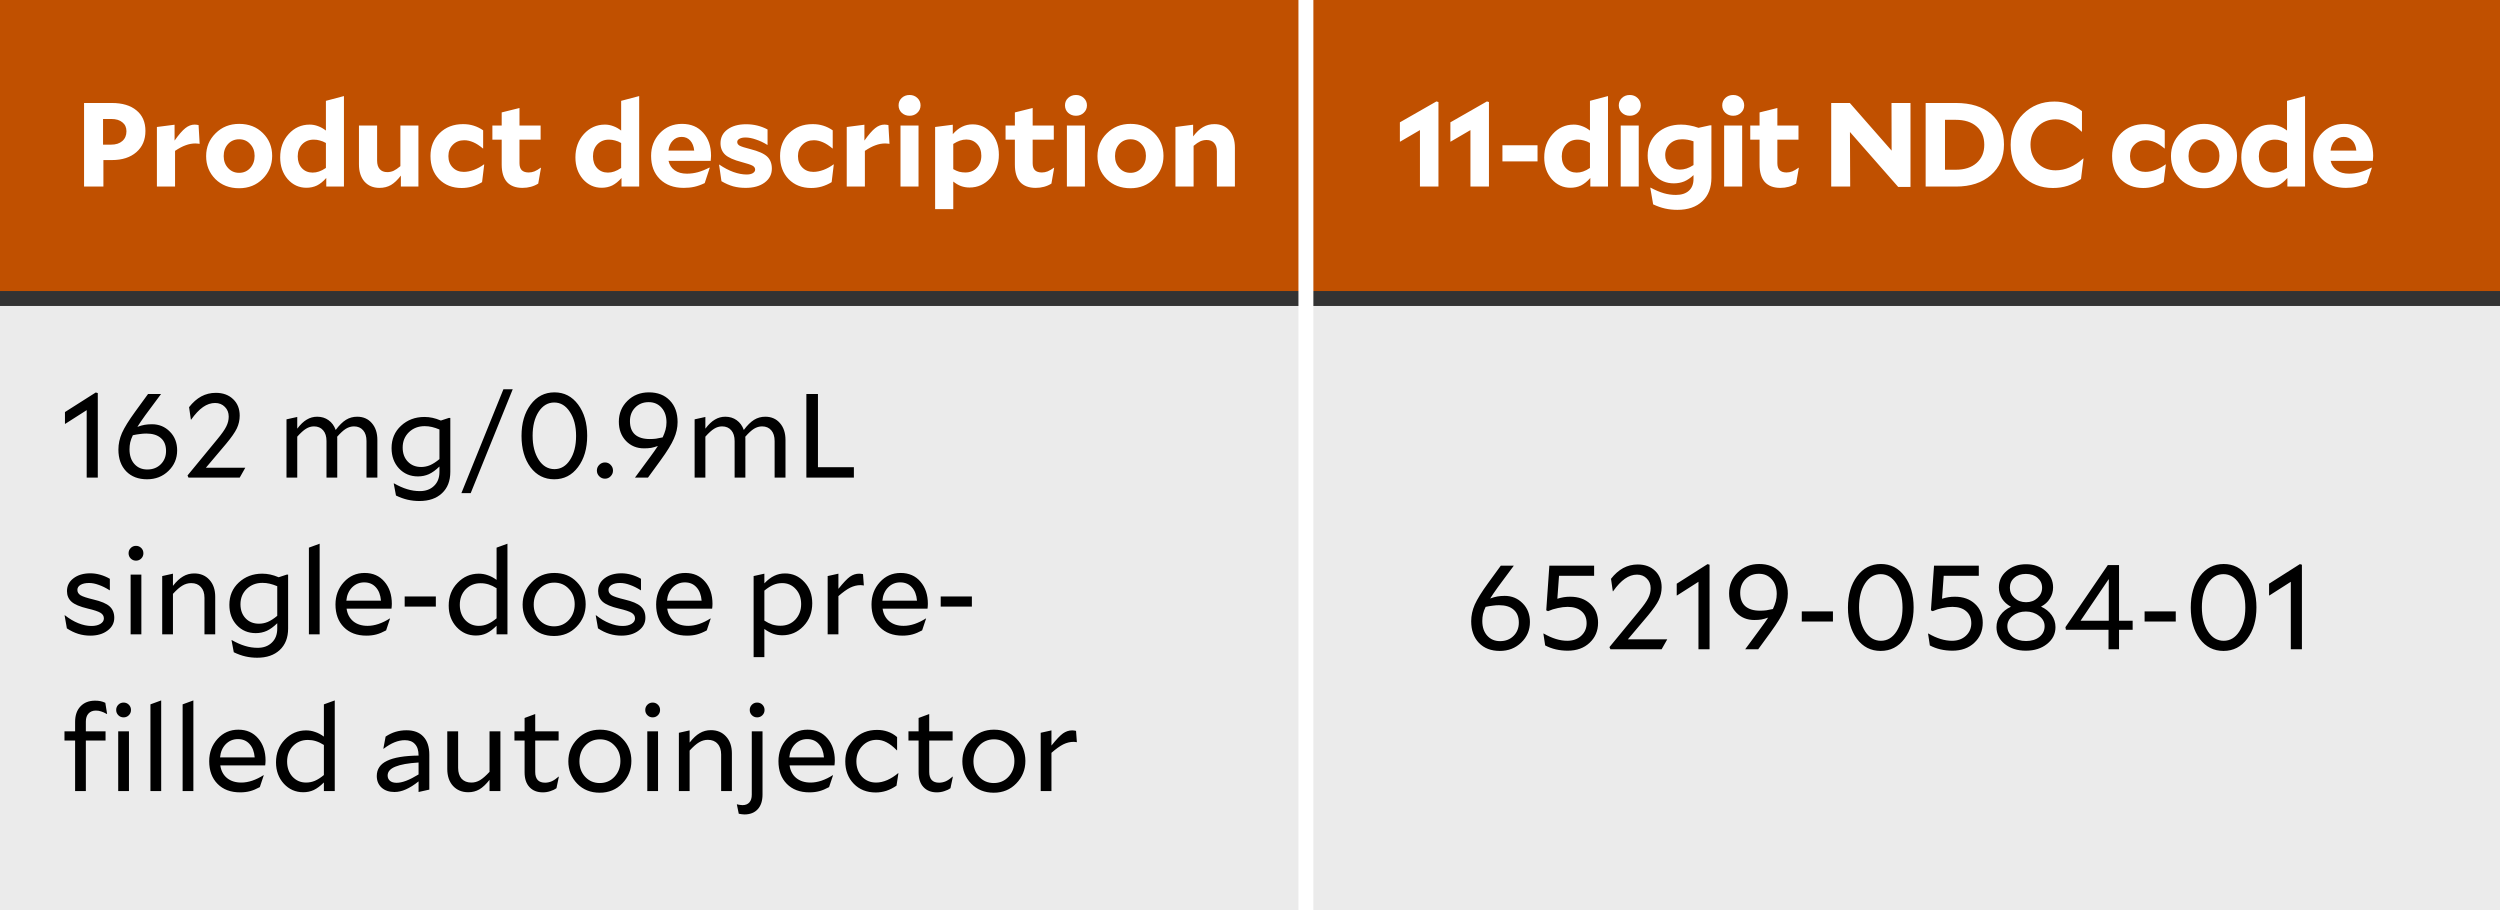 <svg width="335" height="122" viewBox="0 0 335 122" fill="none" xmlns="http://www.w3.org/2000/svg">
<rect x="0" y="0" width="335" height="122" fill="#333333" stroke="none"/>
<rect width="335" height="39" fill="#C05000"/>
<rect y="41" width="335" height="81" fill="#EBEBEB"/>
<path d="M8.736 56.8L8.704 56.784V55.216L12.832 52.592L13.104 52.672V64H11.616V54.96L8.736 56.8ZM20.361 56.848C21.311 56.848 22.111 57.179 22.762 57.84C23.412 58.491 23.738 59.328 23.738 60.352C23.738 61.44 23.348 62.357 22.57 63.104C21.802 63.851 20.847 64.224 19.706 64.224C18.532 64.224 17.599 63.867 16.905 63.152C16.212 62.427 15.866 61.456 15.866 60.24C15.866 59.493 16.026 58.752 16.346 58.016C16.676 57.28 17.268 56.325 18.122 55.152L19.834 52.8H21.578L19.465 55.648C19.231 55.968 19.028 56.256 18.858 56.512C18.687 56.757 18.538 56.987 18.41 57.2C18.751 57.072 19.071 56.981 19.369 56.928C19.679 56.875 20.009 56.848 20.361 56.848ZM17.802 58.32C17.642 58.651 17.524 58.971 17.45 59.28C17.386 59.579 17.354 59.888 17.354 60.208C17.354 61.029 17.572 61.685 18.009 62.176C18.447 62.667 19.023 62.912 19.738 62.912C20.474 62.912 21.076 62.677 21.546 62.208C22.015 61.739 22.25 61.147 22.25 60.432C22.25 59.675 22.02 59.099 21.561 58.704C21.103 58.299 20.452 58.096 19.61 58.096C19.322 58.096 19.034 58.117 18.745 58.16C18.457 58.192 18.143 58.245 17.802 58.32ZM27.592 62.672H32.872L32.12 64H25.256L25.128 63.712L29.064 58.928C29.704 58.16 30.125 57.563 30.328 57.136C30.541 56.709 30.648 56.272 30.648 55.824C30.648 55.301 30.477 54.869 30.136 54.528C29.794 54.176 29.357 54 28.824 54C28.269 54 27.73 54.181 27.208 54.544C26.685 54.907 26.152 55.472 25.608 56.24L25.576 56.224L25.336 54.56C25.837 53.92 26.381 53.44 26.968 53.12C27.565 52.8 28.216 52.64 28.92 52.64C29.88 52.64 30.653 52.923 31.24 53.488C31.826 54.043 32.12 54.779 32.12 55.696C32.12 56.293 31.992 56.864 31.736 57.408C31.48 57.941 31 58.629 30.296 59.472L27.592 62.672ZM42.071 57.136C41.698 57.136 41.341 57.243 40.999 57.456C40.669 57.659 40.279 58.011 39.831 58.512V64H38.391V56.192L39.831 55.872V57.44C40.258 56.875 40.685 56.469 41.111 56.224C41.538 55.968 42.002 55.84 42.503 55.84C43.09 55.84 43.597 55.995 44.023 56.304C44.461 56.613 44.781 57.051 44.983 57.616C45.453 56.987 45.911 56.533 46.359 56.256C46.807 55.979 47.309 55.84 47.863 55.84C48.674 55.84 49.325 56.123 49.815 56.688C50.317 57.253 50.567 58.011 50.567 58.96V64H49.111V59.104C49.111 58.485 48.962 58.005 48.663 57.664C48.365 57.312 47.954 57.136 47.431 57.136C47.058 57.136 46.695 57.243 46.343 57.456C46.002 57.669 45.613 58.027 45.175 58.528C45.186 58.571 45.191 58.624 45.191 58.688C45.191 58.741 45.191 58.832 45.191 58.96V64H43.751V59.104C43.751 58.485 43.602 58.005 43.303 57.664C43.005 57.312 42.594 57.136 42.071 57.136ZM60.342 56V63.232C60.342 64.448 59.968 65.403 59.222 66.096C58.486 66.789 57.478 67.136 56.198 67.136C55.654 67.136 55.126 67.077 54.614 66.96C54.102 66.843 53.584 66.656 53.062 66.4L52.758 64.784L52.79 64.768C53.43 65.131 54.022 65.392 54.566 65.552C55.12 65.723 55.686 65.808 56.262 65.808C57.051 65.808 57.686 65.573 58.166 65.104C58.646 64.645 58.886 64.021 58.886 63.232V62.512C58.406 62.981 57.936 63.323 57.478 63.536C57.019 63.739 56.528 63.84 56.006 63.84C54.982 63.84 54.134 63.483 53.462 62.768C52.8 62.053 52.47 61.147 52.47 60.048C52.47 58.832 52.891 57.835 53.734 57.056C54.587 56.267 55.632 55.872 56.87 55.872C57.232 55.872 57.59 55.909 57.942 55.984C58.294 56.059 58.672 56.181 59.078 56.352L60.15 56H60.342ZM56.902 57.104C56.059 57.104 55.355 57.376 54.79 57.92C54.235 58.464 53.958 59.147 53.958 59.968C53.958 60.747 54.187 61.376 54.646 61.856C55.104 62.336 55.702 62.576 56.438 62.576C56.843 62.576 57.238 62.496 57.622 62.336C58.016 62.165 58.438 61.893 58.886 61.52V57.552C58.534 57.403 58.198 57.291 57.878 57.216C57.558 57.141 57.232 57.104 56.902 57.104ZM63.074 66.08H61.826L67.458 52.16H68.706L63.074 66.08ZM69.883 58.416C69.883 56.709 70.288 55.312 71.099 54.224C71.92 53.125 72.987 52.576 74.299 52.576C75.6 52.576 76.656 53.12 77.467 54.208C78.277 55.296 78.683 56.688 78.683 58.384C78.683 60.101 78.272 61.504 77.451 62.592C76.64 63.68 75.579 64.224 74.267 64.224C72.955 64.224 71.893 63.685 71.083 62.608C70.283 61.52 69.883 60.123 69.883 58.416ZM71.371 58.384C71.371 59.696 71.643 60.773 72.187 61.616C72.731 62.448 73.435 62.864 74.299 62.864C75.152 62.864 75.845 62.453 76.379 61.632C76.923 60.8 77.195 59.728 77.195 58.416C77.195 57.104 76.917 56.032 76.363 55.2C75.819 54.357 75.12 53.936 74.267 53.936C73.413 53.936 72.715 54.352 72.171 55.184C71.637 56.016 71.371 57.083 71.371 58.384ZM81.07 64.144C80.771 64.144 80.515 64.037 80.302 63.824C80.088 63.611 79.982 63.355 79.982 63.056C79.982 62.757 80.088 62.501 80.302 62.288C80.515 62.075 80.771 61.968 81.07 61.968C81.368 61.968 81.619 62.075 81.822 62.288C82.035 62.501 82.142 62.757 82.142 63.056C82.142 63.355 82.035 63.611 81.822 63.824C81.619 64.037 81.368 64.144 81.07 64.144ZM90.797 56.56C90.797 57.307 90.631 58.048 90.301 58.784C89.981 59.52 89.394 60.475 88.541 61.648L86.829 64H85.085L87.181 61.152C87.351 60.928 87.517 60.699 87.677 60.464C87.837 60.229 87.997 59.995 88.157 59.76C87.837 59.877 87.533 59.963 87.245 60.016C86.957 60.059 86.642 60.08 86.301 60.08C85.33 60.08 84.525 59.749 83.885 59.088C83.245 58.416 82.925 57.557 82.925 56.512C82.925 55.403 83.309 54.469 84.077 53.712C84.845 52.955 85.805 52.576 86.957 52.576C88.13 52.576 89.063 52.939 89.757 53.664C90.45 54.379 90.797 55.344 90.797 56.56ZM86.925 53.888C86.189 53.888 85.586 54.128 85.117 54.608C84.647 55.088 84.413 55.696 84.413 56.432C84.413 57.221 84.637 57.819 85.085 58.224C85.543 58.629 86.205 58.832 87.069 58.832C87.346 58.832 87.623 58.816 87.901 58.784C88.178 58.741 88.477 58.683 88.797 58.608C88.967 58.245 89.095 57.904 89.181 57.584C89.266 57.264 89.309 56.933 89.309 56.592C89.309 55.781 89.09 55.131 88.653 54.64C88.215 54.139 87.639 53.888 86.925 53.888ZM96.759 57.136C96.385 57.136 96.028 57.243 95.687 57.456C95.356 57.659 94.967 58.011 94.519 58.512V64H93.079V56.192L94.519 55.872V57.44C94.945 56.875 95.372 56.469 95.799 56.224C96.225 55.968 96.689 55.84 97.191 55.84C97.777 55.84 98.284 55.995 98.711 56.304C99.148 56.613 99.468 57.051 99.671 57.616C100.14 56.987 100.599 56.533 101.047 56.256C101.495 55.979 101.996 55.84 102.551 55.84C103.361 55.84 104.012 56.123 104.503 56.688C105.004 57.253 105.255 58.011 105.255 58.96V64H103.799V59.104C103.799 58.485 103.649 58.005 103.351 57.664C103.052 57.312 102.641 57.136 102.119 57.136C101.745 57.136 101.383 57.243 101.031 57.456C100.689 57.669 100.3 58.027 99.863 58.528C99.873 58.571 99.879 58.624 99.879 58.688C99.879 58.741 99.879 58.832 99.879 58.96V64H98.439V59.104C98.439 58.485 98.289 58.005 97.991 57.664C97.692 57.312 97.281 57.136 96.759 57.136ZM114.421 64H108.053V52.8H109.605V62.608H114.421V64ZM12.496 80.328C13.552 80.573 14.283 80.883 14.688 81.256C15.104 81.629 15.312 82.141 15.312 82.792C15.312 83.485 15.008 84.056 14.4 84.504C13.803 84.952 13.035 85.176 12.096 85.176C11.531 85.176 10.992 85.096 10.48 84.936C9.968 84.776 9.461 84.531 8.96 84.2L8.656 82.456L8.688 82.44C9.285 82.909 9.888 83.267 10.496 83.512C11.104 83.757 11.691 83.88 12.256 83.88C12.736 83.88 13.131 83.789 13.44 83.608C13.76 83.416 13.92 83.171 13.92 82.872C13.92 82.552 13.771 82.301 13.472 82.12C13.184 81.939 12.608 81.747 11.744 81.544C10.709 81.299 9.989 80.995 9.584 80.632C9.179 80.269 8.976 79.795 8.976 79.208C8.976 78.504 9.264 77.933 9.84 77.496C10.427 77.048 11.179 76.824 12.096 76.824C12.544 76.824 12.992 76.888 13.44 77.016C13.888 77.144 14.315 77.325 14.72 77.56V79.096H14.688C14.187 78.776 13.701 78.536 13.232 78.376C12.773 78.205 12.341 78.12 11.936 78.12C11.456 78.12 11.072 78.205 10.784 78.376C10.507 78.547 10.368 78.771 10.368 79.048C10.368 79.347 10.512 79.587 10.8 79.768C11.088 79.939 11.653 80.125 12.496 80.328ZM18.223 73.144C18.5 73.144 18.735 73.24 18.927 73.432C19.119 73.624 19.215 73.859 19.215 74.136C19.215 74.413 19.119 74.648 18.927 74.84C18.735 75.032 18.5 75.128 18.223 75.128C17.945 75.128 17.71 75.032 17.518 74.84C17.326 74.648 17.23 74.413 17.23 74.136C17.23 73.859 17.326 73.624 17.518 73.432C17.71 73.24 17.945 73.144 18.223 73.144ZM18.942 85H17.503V77H18.942V85ZM25.623 78.136C25.207 78.136 24.812 78.248 24.439 78.472C24.076 78.685 23.655 79.053 23.175 79.576V85H21.735V77.192L23.175 76.872V78.504C23.634 77.917 24.087 77.496 24.535 77.24C24.983 76.973 25.479 76.84 26.023 76.84C26.866 76.84 27.543 77.123 28.055 77.688C28.578 78.253 28.839 79.011 28.839 79.96V85H27.399V80.104C27.399 79.485 27.239 79.005 26.919 78.664C26.61 78.312 26.178 78.136 25.623 78.136ZM38.607 77V84.232C38.607 85.448 38.234 86.403 37.487 87.096C36.751 87.789 35.743 88.136 34.463 88.136C33.919 88.136 33.391 88.077 32.879 87.96C32.367 87.843 31.85 87.656 31.327 87.4L31.023 85.784L31.055 85.768C31.695 86.131 32.287 86.392 32.831 86.552C33.386 86.723 33.951 86.808 34.527 86.808C35.317 86.808 35.951 86.573 36.431 86.104C36.911 85.645 37.151 85.021 37.151 84.232V83.512C36.671 83.981 36.202 84.323 35.743 84.536C35.285 84.739 34.794 84.84 34.271 84.84C33.247 84.84 32.399 84.483 31.727 83.768C31.066 83.053 30.735 82.147 30.735 81.048C30.735 79.832 31.157 78.835 31.999 78.056C32.853 77.267 33.898 76.872 35.135 76.872C35.498 76.872 35.855 76.909 36.207 76.984C36.559 77.059 36.938 77.181 37.343 77.352L38.415 77H38.607ZM35.167 78.104C34.325 78.104 33.621 78.376 33.055 78.92C32.501 79.464 32.223 80.147 32.223 80.968C32.223 81.747 32.453 82.376 32.911 82.856C33.37 83.336 33.967 83.576 34.703 83.576C35.109 83.576 35.503 83.496 35.887 83.336C36.282 83.165 36.703 82.893 37.151 82.52V78.552C36.799 78.403 36.463 78.291 36.143 78.216C35.823 78.141 35.498 78.104 35.167 78.104ZM42.833 85H41.393V73.384L42.833 72.856V85ZM52.266 82.888L51.738 84.472C51.268 84.728 50.831 84.909 50.426 85.016C50.02 85.123 49.578 85.176 49.098 85.176C47.828 85.176 46.82 84.797 46.074 84.04C45.327 83.283 44.954 82.269 44.954 81C44.954 79.827 45.327 78.829 46.074 78.008C46.82 77.187 47.748 76.776 48.858 76.776C49.967 76.776 50.852 77.165 51.514 77.944C52.175 78.712 52.506 79.704 52.506 80.92C52.506 81.027 52.5 81.144 52.49 81.272C52.479 81.4 52.468 81.496 52.458 81.56H46.442C46.548 82.285 46.847 82.851 47.338 83.256C47.839 83.661 48.479 83.864 49.258 83.864C49.727 83.864 50.218 83.779 50.73 83.608C51.252 83.427 51.754 83.181 52.234 82.872L52.266 82.888ZM48.81 78.04C48.159 78.04 47.61 78.269 47.162 78.728C46.724 79.187 46.474 79.773 46.41 80.488H51.05C50.986 79.72 50.756 79.123 50.362 78.696C49.967 78.259 49.45 78.04 48.81 78.04ZM54.227 81.288V79.928H58.403V81.288H54.227ZM67.998 85H66.542V83.848C66.083 84.307 65.635 84.643 65.198 84.856C64.771 85.059 64.296 85.16 63.774 85.16C62.75 85.16 61.886 84.781 61.182 84.024C60.478 83.256 60.126 82.301 60.126 81.16C60.126 79.933 60.52 78.915 61.31 78.104C62.099 77.283 63.048 76.872 64.158 76.872C64.574 76.872 64.974 76.941 65.358 77.08C65.752 77.208 66.147 77.416 66.542 77.704V73.384L67.998 72.856V85ZM64.398 78.152C63.598 78.152 62.931 78.424 62.398 78.968C61.875 79.512 61.614 80.205 61.614 81.048C61.614 81.869 61.854 82.547 62.334 83.08C62.825 83.603 63.432 83.864 64.158 83.864C64.574 83.864 64.969 83.784 65.342 83.624C65.715 83.464 66.115 83.208 66.542 82.856V78.824C66.168 78.589 65.811 78.419 65.47 78.312C65.129 78.205 64.771 78.152 64.398 78.152ZM74.24 85.224C73.013 85.224 72.005 84.819 71.216 84.008C70.426 83.187 70.032 82.189 70.032 81.016C70.032 79.853 70.437 78.856 71.248 78.024C72.058 77.192 73.066 76.776 74.272 76.776C75.509 76.776 76.517 77.181 77.296 77.992C78.085 78.792 78.48 79.784 78.48 80.968C78.48 82.141 78.074 83.144 77.264 83.976C76.464 84.808 75.456 85.224 74.24 85.224ZM77.008 80.968C77.008 80.136 76.746 79.448 76.224 78.904C75.712 78.349 75.061 78.072 74.272 78.072C73.472 78.072 72.81 78.355 72.288 78.92C71.776 79.475 71.52 80.173 71.52 81.016C71.52 81.848 71.776 82.541 72.288 83.096C72.81 83.651 73.461 83.928 74.24 83.928C75.04 83.928 75.701 83.645 76.224 83.08C76.746 82.515 77.008 81.811 77.008 80.968ZM83.668 80.328C84.724 80.573 85.454 80.883 85.86 81.256C86.276 81.629 86.484 82.141 86.484 82.792C86.484 83.485 86.18 84.056 85.572 84.504C84.975 84.952 84.207 85.176 83.268 85.176C82.703 85.176 82.164 85.096 81.652 84.936C81.14 84.776 80.633 84.531 80.132 84.2L79.828 82.456L79.86 82.44C80.457 82.909 81.06 83.267 81.668 83.512C82.276 83.757 82.862 83.88 83.428 83.88C83.908 83.88 84.302 83.789 84.612 83.608C84.932 83.416 85.092 83.171 85.092 82.872C85.092 82.552 84.942 82.301 84.644 82.12C84.356 81.939 83.78 81.747 82.916 81.544C81.881 81.299 81.161 80.995 80.756 80.632C80.35 80.269 80.148 79.795 80.148 79.208C80.148 78.504 80.436 77.933 81.012 77.496C81.599 77.048 82.35 76.824 83.268 76.824C83.716 76.824 84.164 76.888 84.612 77.016C85.06 77.144 85.487 77.325 85.892 77.56V79.096H85.86C85.359 78.776 84.873 78.536 84.404 78.376C83.945 78.205 83.513 78.12 83.108 78.12C82.628 78.12 82.244 78.205 81.956 78.376C81.678 78.547 81.54 78.771 81.54 79.048C81.54 79.347 81.684 79.587 81.972 79.768C82.26 79.939 82.825 80.125 83.668 80.328ZM95.234 82.888L94.706 84.472C94.237 84.728 93.8 84.909 93.394 85.016C92.989 85.123 92.546 85.176 92.066 85.176C90.797 85.176 89.789 84.797 89.042 84.04C88.296 83.283 87.922 82.269 87.922 81C87.922 79.827 88.296 78.829 89.042 78.008C89.789 77.187 90.717 76.776 91.826 76.776C92.936 76.776 93.821 77.165 94.482 77.944C95.144 78.712 95.474 79.704 95.474 80.92C95.474 81.027 95.469 81.144 95.458 81.272C95.448 81.4 95.437 81.496 95.426 81.56H89.41C89.517 82.285 89.816 82.851 90.306 83.256C90.808 83.661 91.448 83.864 92.226 83.864C92.696 83.864 93.186 83.779 93.698 83.608C94.221 83.427 94.722 83.181 95.202 82.872L95.234 82.888ZM91.778 78.04C91.128 78.04 90.578 78.269 90.13 78.728C89.693 79.187 89.442 79.773 89.378 80.488H94.018C93.954 79.72 93.725 79.123 93.33 78.696C92.936 78.259 92.418 78.04 91.778 78.04ZM108.841 80.84C108.841 82.067 108.446 83.091 107.657 83.912C106.878 84.723 105.934 85.128 104.825 85.128C104.398 85.128 103.988 85.059 103.593 84.92C103.209 84.781 102.82 84.568 102.425 84.28V88.056H100.985V77.192L102.425 76.872V78.168C102.873 77.699 103.316 77.363 103.753 77.16C104.19 76.947 104.67 76.84 105.193 76.84C106.217 76.84 107.081 77.224 107.785 77.992C108.489 78.749 108.841 79.699 108.841 80.84ZM107.353 80.952C107.353 80.12 107.108 79.443 106.617 78.92C106.137 78.397 105.534 78.136 104.809 78.136C104.393 78.136 103.998 78.216 103.625 78.376C103.252 78.536 102.852 78.792 102.425 79.144V83.16C102.788 83.395 103.14 83.571 103.481 83.688C103.833 83.795 104.201 83.848 104.585 83.848C105.385 83.848 106.046 83.576 106.569 83.032C107.092 82.477 107.353 81.784 107.353 80.952ZM115.323 78.408C114.854 78.408 114.39 78.52 113.931 78.744C113.483 78.968 112.955 79.347 112.347 79.88V85H110.907V77.192L112.347 76.872V78.904C113.008 78.083 113.526 77.539 113.899 77.272C114.283 77.005 114.694 76.872 115.131 76.872C115.227 76.872 115.307 76.877 115.371 76.888C115.446 76.899 115.536 76.915 115.643 76.936L115.755 78.456C115.68 78.435 115.606 78.424 115.531 78.424C115.467 78.413 115.398 78.408 115.323 78.408ZM124.094 82.888L123.566 84.472C123.096 84.728 122.659 84.909 122.254 85.016C121.848 85.123 121.406 85.176 120.926 85.176C119.656 85.176 118.648 84.797 117.902 84.04C117.155 83.283 116.782 82.269 116.782 81C116.782 79.827 117.155 78.829 117.902 78.008C118.648 77.187 119.576 76.776 120.686 76.776C121.795 76.776 122.68 77.165 123.342 77.944C124.003 78.712 124.334 79.704 124.334 80.92C124.334 81.027 124.328 81.144 124.318 81.272C124.307 81.4 124.296 81.496 124.286 81.56H118.27C118.376 82.285 118.675 82.851 119.166 83.256C119.667 83.661 120.307 83.864 121.086 83.864C121.555 83.864 122.046 83.779 122.558 83.608C123.08 83.427 123.582 83.181 124.062 82.872L124.094 82.888ZM120.638 78.04C119.987 78.04 119.438 78.269 118.99 78.728C118.552 79.187 118.302 79.773 118.238 80.488H122.878C122.814 79.72 122.584 79.123 122.19 78.696C121.795 78.259 121.278 78.04 120.638 78.04ZM126.055 81.288V79.928H130.231V81.288H126.055ZM14.144 98V99.232H11.504V106H10.064V99.232H8.64V98H10.064V96.736C10.064 95.851 10.304 95.157 10.784 94.656C11.264 94.144 11.92 93.888 12.752 93.888C13.008 93.888 13.243 93.909 13.456 93.952C13.669 93.995 13.888 94.069 14.112 94.176L14.352 95.664L14.32 95.68C14.021 95.509 13.76 95.392 13.536 95.328C13.312 95.253 13.083 95.216 12.848 95.216C12.432 95.216 12.101 95.349 11.856 95.616C11.621 95.872 11.504 96.229 11.504 96.688V98H14.144ZM16.56 94.144C16.837 94.144 17.072 94.24 17.264 94.432C17.456 94.624 17.552 94.859 17.552 95.136C17.552 95.413 17.456 95.648 17.264 95.84C17.072 96.032 16.837 96.128 16.56 96.128C16.283 96.128 16.048 96.032 15.856 95.84C15.664 95.648 15.568 95.413 15.568 95.136C15.568 94.859 15.664 94.624 15.856 94.432C16.048 94.24 16.283 94.144 16.56 94.144ZM17.28 106H15.84V98H17.28V106ZM21.599 106H20.159V94.384L21.599 93.856V106ZM25.911 106H24.471V94.384L25.911 93.856V106ZM35.344 103.888L34.816 105.472C34.346 105.728 33.909 105.909 33.504 106.016C33.098 106.123 32.656 106.176 32.176 106.176C30.906 106.176 29.898 105.797 29.152 105.04C28.405 104.283 28.032 103.269 28.032 102C28.032 100.827 28.405 99.829 29.152 99.008C29.898 98.187 30.826 97.776 31.936 97.776C33.045 97.776 33.93 98.165 34.592 98.944C35.253 99.712 35.584 100.704 35.584 101.92C35.584 102.027 35.578 102.144 35.568 102.272C35.557 102.4 35.546 102.496 35.536 102.56H29.52C29.626 103.285 29.925 103.851 30.416 104.256C30.917 104.661 31.557 104.864 32.336 104.864C32.805 104.864 33.296 104.779 33.808 104.608C34.33 104.427 34.832 104.181 35.312 103.872L35.344 103.888ZM31.888 99.04C31.237 99.04 30.688 99.269 30.24 99.728C29.802 100.187 29.552 100.773 29.488 101.488H34.128C34.064 100.72 33.834 100.123 33.44 99.696C33.045 99.259 32.528 99.04 31.888 99.04ZM44.857 106H43.401V104.848C42.943 105.307 42.495 105.643 42.057 105.856C41.631 106.059 41.156 106.16 40.633 106.16C39.609 106.16 38.745 105.781 38.041 105.024C37.337 104.256 36.985 103.301 36.985 102.16C36.985 100.933 37.38 99.915 38.169 99.104C38.959 98.283 39.908 97.872 41.017 97.872C41.433 97.872 41.833 97.941 42.217 98.08C42.612 98.208 43.007 98.416 43.401 98.704V94.384L44.857 93.856V106ZM41.257 99.152C40.457 99.152 39.791 99.424 39.257 99.968C38.735 100.512 38.473 101.205 38.473 102.048C38.473 102.869 38.713 103.547 39.193 104.08C39.684 104.603 40.292 104.864 41.017 104.864C41.433 104.864 41.828 104.784 42.201 104.624C42.575 104.464 42.975 104.208 43.401 103.856V99.824C43.028 99.589 42.671 99.419 42.329 99.312C41.988 99.205 41.631 99.152 41.257 99.152ZM57.528 101.136V105.808L56.088 106.128V104.704C55.491 105.184 54.926 105.541 54.392 105.776C53.87 106.011 53.358 106.128 52.856 106.128C52.152 106.128 51.582 105.936 51.144 105.552C50.707 105.157 50.488 104.635 50.488 103.984C50.488 103.067 50.947 102.389 51.864 101.952C52.782 101.504 54.19 101.269 56.088 101.248V101.216C56.088 100.555 55.928 100.053 55.608 99.712C55.299 99.36 54.846 99.184 54.248 99.184C53.8 99.184 53.336 99.28 52.856 99.472C52.387 99.664 51.902 99.952 51.4 100.336L51.368 100.32L51.672 98.704C52.099 98.416 52.542 98.203 53 98.064C53.47 97.925 53.96 97.856 54.472 97.856C55.454 97.856 56.206 98.139 56.728 98.704C57.262 99.269 57.528 100.08 57.528 101.136ZM51.944 103.92C51.944 104.219 52.051 104.459 52.264 104.64C52.478 104.811 52.771 104.896 53.144 104.896C53.518 104.896 53.944 104.805 54.424 104.624C54.904 104.443 55.459 104.16 56.088 103.776V102.176C54.702 102.261 53.662 102.448 52.968 102.736C52.286 103.013 51.944 103.408 51.944 103.92ZM67.054 106H65.598V104.496C65.14 105.083 64.686 105.509 64.238 105.776C63.79 106.032 63.294 106.16 62.75 106.16C61.908 106.16 61.225 105.877 60.702 105.312C60.19 104.747 59.934 103.989 59.934 103.04V98H61.39V102.896C61.39 103.515 61.545 104 61.854 104.352C62.174 104.693 62.612 104.864 63.166 104.864C63.572 104.864 63.956 104.757 64.318 104.544C64.692 104.32 65.118 103.947 65.598 103.424V98H67.054V106ZM74.887 104.08L74.567 105.616C74.332 105.787 74.055 105.92 73.735 106.016C73.415 106.123 73.084 106.176 72.743 106.176C71.985 106.176 71.388 105.941 70.951 105.472C70.513 105.003 70.295 104.347 70.295 103.504V99.232H68.935V98H70.295V96.208L71.719 95.68V98H74.855V99.232H71.719V103.44C71.719 103.92 71.831 104.283 72.055 104.528C72.279 104.763 72.609 104.88 73.047 104.88C73.345 104.88 73.644 104.816 73.943 104.688C74.241 104.549 74.545 104.341 74.855 104.064L74.887 104.08ZM80.365 106.224C79.138 106.224 78.13 105.819 77.341 105.008C76.551 104.187 76.157 103.189 76.157 102.016C76.157 100.853 76.562 99.856 77.373 99.024C78.183 98.192 79.191 97.776 80.397 97.776C81.634 97.776 82.642 98.181 83.421 98.992C84.21 99.792 84.605 100.784 84.605 101.968C84.605 103.141 84.199 104.144 83.389 104.976C82.589 105.808 81.581 106.224 80.365 106.224ZM83.133 101.968C83.133 101.136 82.871 100.448 82.349 99.904C81.837 99.349 81.186 99.072 80.397 99.072C79.597 99.072 78.935 99.355 78.413 99.92C77.901 100.475 77.645 101.173 77.645 102.016C77.645 102.848 77.901 103.541 78.413 104.096C78.935 104.651 79.586 104.928 80.365 104.928C81.165 104.928 81.826 104.645 82.349 104.08C82.871 103.515 83.133 102.811 83.133 101.968ZM87.457 94.144C87.734 94.144 87.969 94.24 88.161 94.432C88.353 94.624 88.449 94.859 88.449 95.136C88.449 95.413 88.353 95.648 88.161 95.84C87.969 96.032 87.734 96.128 87.457 96.128C87.18 96.128 86.945 96.032 86.753 95.84C86.561 95.648 86.465 95.413 86.465 95.136C86.465 94.859 86.561 94.624 86.753 94.432C86.945 94.24 87.18 94.144 87.457 94.144ZM88.177 106H86.737V98H88.177V106ZM94.857 99.136C94.441 99.136 94.047 99.248 93.673 99.472C93.311 99.685 92.889 100.053 92.409 100.576V106H90.969V98.192L92.409 97.872V99.504C92.868 98.917 93.321 98.496 93.769 98.24C94.217 97.973 94.713 97.84 95.257 97.84C96.1 97.84 96.777 98.123 97.289 98.688C97.812 99.253 98.073 100.011 98.073 100.96V106H96.633V101.104C96.633 100.485 96.473 100.005 96.153 99.664C95.844 99.312 95.412 99.136 94.857 99.136ZM101.458 94.144C101.735 94.144 101.97 94.24 102.162 94.432C102.354 94.624 102.45 94.859 102.45 95.136C102.45 95.413 102.354 95.648 102.162 95.84C101.97 96.032 101.735 96.128 101.458 96.128C101.18 96.128 100.946 96.032 100.754 95.84C100.562 95.648 100.466 95.413 100.466 95.136C100.466 94.859 100.562 94.624 100.754 94.432C100.946 94.24 101.18 94.144 101.458 94.144ZM100.738 98H102.178V106.464C102.178 107.317 101.964 107.973 101.538 108.432C101.111 108.901 100.514 109.136 99.746 109.136C99.628 109.136 99.5 109.125 99.362 109.104C99.223 109.093 99.1 109.072 98.994 109.04L98.738 107.792L98.77 107.776C98.908 107.819 99.036 107.845 99.154 107.856C99.26 107.877 99.372 107.888 99.49 107.888C99.895 107.888 100.204 107.765 100.418 107.52C100.631 107.285 100.738 106.939 100.738 106.48V98ZM111.625 103.888L111.097 105.472C110.628 105.728 110.19 105.909 109.785 106.016C109.38 106.123 108.937 106.176 108.457 106.176C107.188 106.176 106.18 105.797 105.433 105.04C104.686 104.283 104.313 103.269 104.313 102C104.313 100.827 104.686 99.829 105.433 99.008C106.18 98.187 107.108 97.776 108.217 97.776C109.326 97.776 110.212 98.165 110.873 98.944C111.534 99.712 111.865 100.704 111.865 101.92C111.865 102.027 111.86 102.144 111.849 102.272C111.838 102.4 111.828 102.496 111.817 102.56H105.801C105.908 103.285 106.206 103.851 106.697 104.256C107.198 104.661 107.838 104.864 108.617 104.864C109.086 104.864 109.577 104.779 110.089 104.608C110.612 104.427 111.113 104.181 111.593 103.872L111.625 103.888ZM108.169 99.04C107.518 99.04 106.969 99.269 106.521 99.728C106.084 100.187 105.833 100.773 105.769 101.488H110.409C110.345 100.72 110.116 100.123 109.721 99.696C109.326 99.259 108.809 99.04 108.169 99.04ZM120.387 103.616L120.131 105.28C119.693 105.579 119.24 105.808 118.771 105.968C118.301 106.117 117.827 106.192 117.347 106.192C116.141 106.192 115.16 105.803 114.403 105.024C113.645 104.245 113.267 103.243 113.267 102.016C113.267 100.821 113.667 99.824 114.467 99.024C115.277 98.213 116.296 97.808 117.523 97.808C118.056 97.808 118.541 97.888 118.979 98.048C119.416 98.197 119.827 98.437 120.211 98.768V100.544H120.179C119.699 100.053 119.24 99.696 118.803 99.472C118.376 99.248 117.939 99.136 117.491 99.136C116.712 99.136 116.061 99.413 115.539 99.968C115.016 100.523 114.755 101.2 114.755 102C114.755 102.832 115 103.52 115.491 104.064C115.992 104.597 116.632 104.864 117.411 104.864C117.88 104.864 118.376 104.752 118.899 104.528C119.421 104.293 119.907 103.984 120.355 103.6L120.387 103.616ZM127.684 104.08L127.364 105.616C127.129 105.787 126.852 105.92 126.532 106.016C126.212 106.123 125.881 106.176 125.54 106.176C124.782 106.176 124.185 105.941 123.748 105.472C123.31 105.003 123.092 104.347 123.092 103.504V99.232H121.732V98H123.092V96.208L124.516 95.68V98H127.652V99.232H124.516V103.44C124.516 103.92 124.628 104.283 124.852 104.528C125.076 104.763 125.406 104.88 125.844 104.88C126.142 104.88 126.441 104.816 126.74 104.688C127.038 104.549 127.342 104.341 127.652 104.064L127.684 104.08ZM133.162 106.224C131.935 106.224 130.927 105.819 130.138 105.008C129.348 104.187 128.954 103.189 128.954 102.016C128.954 100.853 129.359 99.856 130.17 99.024C130.98 98.192 131.988 97.776 133.194 97.776C134.431 97.776 135.439 98.181 136.218 98.992C137.007 99.792 137.402 100.784 137.402 101.968C137.402 103.141 136.996 104.144 136.186 104.976C135.386 105.808 134.378 106.224 133.162 106.224ZM135.93 101.968C135.93 101.136 135.668 100.448 135.146 99.904C134.634 99.349 133.983 99.072 133.194 99.072C132.394 99.072 131.732 99.355 131.21 99.92C130.698 100.475 130.442 101.173 130.442 102.016C130.442 102.848 130.698 103.541 131.21 104.096C131.732 104.651 132.383 104.928 133.162 104.928C133.962 104.928 134.623 104.645 135.146 104.08C135.668 103.515 135.93 102.811 135.93 101.968ZM143.87 99.408C143.4 99.408 142.936 99.52 142.478 99.744C142.03 99.968 141.502 100.347 140.894 100.88V106H139.454V98.192L140.894 97.872V99.904C141.555 99.083 142.072 98.539 142.446 98.272C142.83 98.005 143.24 97.872 143.678 97.872C143.774 97.872 143.854 97.877 143.918 97.888C143.992 97.899 144.083 97.915 144.19 97.936L144.302 99.456C144.227 99.435 144.152 99.424 144.078 99.424C144.014 99.413 143.944 99.408 143.87 99.408Z" fill="black"/>
<path d="M201.635 79.848C202.584 79.848 203.384 80.179 204.035 80.84C204.686 81.491 205.011 82.328 205.011 83.352C205.011 84.44 204.622 85.357 203.843 86.104C203.075 86.851 202.12 87.224 200.979 87.224C199.806 87.224 198.872 86.867 198.179 86.152C197.486 85.427 197.139 84.456 197.139 83.24C197.139 82.493 197.299 81.752 197.619 81.016C197.95 80.28 198.542 79.325 199.395 78.152L201.107 75.8H202.851L200.739 78.648C200.504 78.968 200.302 79.256 200.131 79.512C199.96 79.757 199.811 79.987 199.683 80.2C200.024 80.072 200.344 79.981 200.643 79.928C200.952 79.875 201.283 79.848 201.635 79.848ZM199.075 81.32C198.915 81.651 198.798 81.971 198.723 82.28C198.659 82.579 198.627 82.888 198.627 83.208C198.627 84.029 198.846 84.685 199.283 85.176C199.72 85.667 200.296 85.912 201.011 85.912C201.747 85.912 202.35 85.677 202.819 85.208C203.288 84.739 203.523 84.147 203.523 83.432C203.523 82.675 203.294 82.099 202.835 81.704C202.376 81.299 201.726 81.096 200.883 81.096C200.595 81.096 200.307 81.117 200.019 81.16C199.731 81.192 199.416 81.245 199.075 81.32ZM210.397 79.96C211.517 79.96 212.418 80.28 213.101 80.92C213.794 81.549 214.141 82.392 214.141 83.448C214.141 84.536 213.762 85.432 213.005 86.136C212.258 86.84 211.282 87.192 210.077 87.192C209.522 87.192 208.989 87.133 208.477 87.016C207.976 86.899 207.501 86.723 207.053 86.488L206.813 84.904L206.845 84.888C207.421 85.219 207.97 85.464 208.493 85.624C209.016 85.784 209.522 85.864 210.013 85.864C210.77 85.864 211.389 85.645 211.869 85.208C212.36 84.76 212.605 84.195 212.605 83.512C212.605 82.829 212.381 82.296 211.933 81.912C211.485 81.517 210.866 81.32 210.077 81.32C209.661 81.32 209.218 81.373 208.749 81.48C208.28 81.576 207.842 81.715 207.437 81.896L207.197 81.784L207.613 75.8H213.613V77.16H208.909L208.685 80.232C208.994 80.136 209.282 80.067 209.549 80.024C209.826 79.981 210.109 79.96 210.397 79.96ZM218.131 85.672H223.411L222.659 87H215.795L215.667 86.712L219.603 81.928C220.243 81.16 220.664 80.563 220.867 80.136C221.08 79.709 221.187 79.272 221.187 78.824C221.187 78.301 221.016 77.869 220.675 77.528C220.333 77.176 219.896 77 219.363 77C218.808 77 218.269 77.181 217.747 77.544C217.224 77.907 216.691 78.472 216.147 79.24L216.115 79.224L215.875 77.56C216.376 76.92 216.92 76.44 217.507 76.12C218.104 75.8 218.755 75.64 219.459 75.64C220.419 75.64 221.192 75.923 221.779 76.488C222.365 77.043 222.659 77.779 222.659 78.696C222.659 79.293 222.531 79.864 222.275 80.408C222.019 80.941 221.539 81.629 220.835 82.472L218.131 85.672ZM224.713 79.8L224.681 79.784V78.216L228.809 75.592L229.081 75.672V87H227.593V77.96L224.713 79.8ZM239.57 79.56C239.57 80.307 239.405 81.048 239.074 81.784C238.754 82.52 238.167 83.475 237.314 84.648L235.602 87H233.858L235.954 84.152C236.125 83.928 236.29 83.699 236.45 83.464C236.61 83.229 236.77 82.995 236.93 82.76C236.61 82.877 236.306 82.963 236.018 83.016C235.73 83.059 235.415 83.08 235.074 83.08C234.103 83.08 233.298 82.749 232.658 82.088C232.018 81.416 231.698 80.557 231.698 79.512C231.698 78.403 232.082 77.469 232.85 76.712C233.618 75.955 234.578 75.576 235.73 75.576C236.903 75.576 237.837 75.939 238.53 76.664C239.223 77.379 239.57 78.344 239.57 79.56ZM235.698 76.888C234.962 76.888 234.359 77.128 233.89 77.608C233.421 78.088 233.186 78.696 233.186 79.432C233.186 80.221 233.41 80.819 233.858 81.224C234.317 81.629 234.978 81.832 235.842 81.832C236.119 81.832 236.397 81.816 236.674 81.784C236.951 81.741 237.25 81.683 237.57 81.608C237.741 81.245 237.869 80.904 237.954 80.584C238.039 80.264 238.082 79.933 238.082 79.592C238.082 78.781 237.863 78.131 237.426 77.64C236.989 77.139 236.413 76.888 235.698 76.888ZM241.438 83.288V81.928H245.614V83.288H241.438ZM247.625 81.416C247.625 79.709 248.03 78.312 248.841 77.224C249.662 76.125 250.729 75.576 252.041 75.576C253.342 75.576 254.398 76.12 255.209 77.208C256.019 78.296 256.425 79.688 256.425 81.384C256.425 83.101 256.014 84.504 255.193 85.592C254.382 86.68 253.321 87.224 252.009 87.224C250.697 87.224 249.635 86.685 248.825 85.608C248.025 84.52 247.625 83.123 247.625 81.416ZM249.113 81.384C249.113 82.696 249.385 83.773 249.929 84.616C250.473 85.448 251.177 85.864 252.041 85.864C252.894 85.864 253.587 85.453 254.121 84.632C254.665 83.8 254.937 82.728 254.937 81.416C254.937 80.104 254.659 79.032 254.105 78.2C253.561 77.357 252.862 76.936 252.009 76.936C251.155 76.936 250.457 77.352 249.913 78.184C249.379 79.016 249.113 80.083 249.113 81.384ZM261.944 79.96C263.064 79.96 263.965 80.28 264.648 80.92C265.341 81.549 265.688 82.392 265.688 83.448C265.688 84.536 265.309 85.432 264.552 86.136C263.805 86.84 262.829 87.192 261.624 87.192C261.069 87.192 260.536 87.133 260.024 87.016C259.523 86.899 259.048 86.723 258.6 86.488L258.36 84.904L258.392 84.888C258.968 85.219 259.517 85.464 260.04 85.624C260.563 85.784 261.069 85.864 261.56 85.864C262.317 85.864 262.936 85.645 263.416 85.208C263.907 84.76 264.152 84.195 264.152 83.512C264.152 82.829 263.928 82.296 263.48 81.912C263.032 81.517 262.413 81.32 261.624 81.32C261.208 81.32 260.765 81.373 260.296 81.48C259.827 81.576 259.389 81.715 258.984 81.896L258.744 81.784L259.16 75.8H265.16V77.16H260.456L260.232 80.232C260.541 80.136 260.829 80.067 261.096 80.024C261.373 79.981 261.656 79.96 261.944 79.96ZM273.498 81.288C274.106 81.565 274.581 81.944 274.922 82.424C275.263 82.904 275.434 83.443 275.434 84.04C275.434 84.947 275.055 85.699 274.298 86.296C273.551 86.893 272.607 87.192 271.466 87.192C270.325 87.192 269.381 86.893 268.634 86.296C267.898 85.699 267.53 84.947 267.53 84.04C267.53 83.443 267.701 82.909 268.042 82.44C268.383 81.96 268.858 81.581 269.466 81.304C268.954 81.027 268.554 80.664 268.266 80.216C267.989 79.757 267.85 79.256 267.85 78.712C267.85 77.827 268.197 77.091 268.89 76.504C269.583 75.907 270.453 75.608 271.498 75.608C272.543 75.608 273.407 75.907 274.09 76.504C274.773 77.091 275.114 77.827 275.114 78.712C275.114 79.256 274.97 79.757 274.682 80.216C274.405 80.664 274.01 81.021 273.498 81.288ZM271.466 76.904C270.826 76.904 270.309 77.08 269.914 77.432C269.519 77.773 269.322 78.216 269.322 78.76C269.322 79.304 269.53 79.763 269.946 80.136C270.362 80.509 270.879 80.696 271.498 80.696C272.106 80.696 272.613 80.509 273.018 80.136C273.434 79.763 273.642 79.304 273.642 78.76C273.642 78.227 273.439 77.784 273.034 77.432C272.629 77.08 272.106 76.904 271.466 76.904ZM271.466 81.944C270.783 81.944 270.197 82.136 269.706 82.52C269.226 82.893 268.986 83.357 268.986 83.912C268.986 84.499 269.221 84.979 269.69 85.352C270.17 85.715 270.773 85.896 271.498 85.896C272.223 85.896 272.815 85.715 273.274 85.352C273.743 84.979 273.978 84.499 273.978 83.912C273.978 83.357 273.727 82.893 273.226 82.52C272.735 82.136 272.149 81.944 271.466 81.944ZM285.775 83.176V84.392H283.951V87H282.543V84.392H276.831L276.767 84.04L282.447 75.72H282.559H283.951V83.176H285.775ZM282.575 77.592L278.799 83.176H282.575V77.592ZM287.376 83.288V81.928H291.552V83.288H287.376ZM293.562 81.416C293.562 79.709 293.968 78.312 294.778 77.224C295.6 76.125 296.666 75.576 297.978 75.576C299.28 75.576 300.336 76.12 301.146 77.208C301.957 78.296 302.362 79.688 302.362 81.384C302.362 83.101 301.952 84.504 301.13 85.592C300.32 86.68 299.258 87.224 297.946 87.224C296.634 87.224 295.573 86.685 294.762 85.608C293.962 84.52 293.562 83.123 293.562 81.416ZM295.05 81.384C295.05 82.696 295.322 83.773 295.866 84.616C296.41 85.448 297.114 85.864 297.978 85.864C298.832 85.864 299.525 85.453 300.058 84.632C300.602 83.8 300.874 82.728 300.874 81.416C300.874 80.104 300.597 79.032 300.042 78.2C299.498 77.357 298.8 76.936 297.946 76.936C297.093 76.936 296.394 77.352 295.85 78.184C295.317 79.016 295.05 80.083 295.05 81.384ZM304.088 79.8L304.056 79.784V78.216L308.184 75.592L308.456 75.672V87H306.968V77.96L304.088 79.8Z" fill="black"/>
<path d="M19.488 17.544C19.488 18.739 19.083 19.688 18.272 20.392C17.461 21.096 16.373 21.448 15.008 21.448H13.856V25H11.264V13.8H14.976C16.395 13.8 17.499 14.131 18.288 14.792C19.088 15.443 19.488 16.36 19.488 17.544ZM16.944 17.592C16.944 17.08 16.763 16.68 16.4 16.392C16.048 16.093 15.552 15.944 14.912 15.944H13.808V19.384H14.88C15.52 19.384 16.021 19.224 16.384 18.904C16.757 18.584 16.944 18.147 16.944 17.592ZM26.177 19.224C25.74 19.224 25.308 19.304 24.881 19.464C24.454 19.613 23.98 19.864 23.457 20.216V25H21.025V17.016L23.393 16.712V18.84C23.959 18.04 24.439 17.485 24.833 17.176C25.228 16.856 25.644 16.696 26.081 16.696C26.166 16.696 26.247 16.701 26.321 16.712C26.396 16.723 26.492 16.739 26.609 16.76L26.753 19.272C26.657 19.251 26.561 19.24 26.465 19.24C26.38 19.229 26.284 19.224 26.177 19.224ZM32.038 25.224C30.747 25.224 29.686 24.813 28.854 23.992C28.032 23.16 27.622 22.136 27.622 20.92C27.622 19.715 28.043 18.696 28.886 17.864C29.728 17.021 30.784 16.6 32.054 16.6C33.344 16.6 34.4 17.011 35.222 17.832C36.054 18.653 36.47 19.672 36.47 20.888C36.47 22.093 36.048 23.117 35.206 23.96C34.363 24.803 33.307 25.224 32.038 25.224ZM34.118 20.888C34.118 20.248 33.92 19.72 33.526 19.304C33.142 18.877 32.651 18.664 32.054 18.664C31.446 18.664 30.944 18.877 30.55 19.304C30.166 19.731 29.974 20.269 29.974 20.92C29.974 21.56 30.171 22.093 30.566 22.52C30.96 22.947 31.451 23.16 32.038 23.16C32.635 23.16 33.131 22.947 33.526 22.52C33.92 22.083 34.118 21.539 34.118 20.888ZM46.088 25H43.72V23.848C43.315 24.307 42.899 24.643 42.472 24.856C42.045 25.059 41.576 25.16 41.064 25.16C40.072 25.16 39.235 24.776 38.552 24.008C37.88 23.229 37.544 22.259 37.544 21.096C37.544 19.837 37.923 18.792 38.68 17.96C39.448 17.117 40.387 16.696 41.496 16.696C41.88 16.696 42.253 16.765 42.616 16.904C42.979 17.032 43.331 17.229 43.672 17.496V13.512L46.088 12.872V25ZM42.04 18.712C41.411 18.712 40.893 18.92 40.488 19.336C40.093 19.752 39.896 20.291 39.896 20.952C39.896 21.603 40.083 22.131 40.456 22.536C40.829 22.931 41.309 23.128 41.896 23.128C42.184 23.128 42.467 23.08 42.744 22.984C43.032 22.888 43.341 22.728 43.672 22.504V19.16C43.395 19 43.123 18.888 42.856 18.824C42.6 18.749 42.328 18.712 42.04 18.712ZM56.068 25H53.716V23.528C53.279 24.104 52.836 24.525 52.388 24.792C51.94 25.048 51.428 25.176 50.852 25.176C50.01 25.176 49.338 24.893 48.836 24.328C48.346 23.763 48.1 22.995 48.1 22.024V16.824H50.532V21.528C50.532 22.019 50.65 22.397 50.884 22.664C51.119 22.931 51.455 23.064 51.892 23.064C52.191 23.064 52.474 23.005 52.74 22.888C53.007 22.76 53.311 22.552 53.652 22.264V16.824H56.068V25ZM64.885 22.04L64.597 24.408C64.181 24.664 63.738 24.861 63.269 25C62.81 25.128 62.341 25.192 61.861 25.192C60.623 25.192 59.615 24.797 58.837 24.008C58.069 23.219 57.685 22.184 57.685 20.904C57.685 19.667 58.09 18.648 58.901 17.848C59.722 17.037 60.773 16.632 62.053 16.632C62.565 16.632 63.039 16.701 63.477 16.84C63.925 16.979 64.346 17.187 64.741 17.464V19.896H64.709C64.271 19.523 63.845 19.245 63.429 19.064C63.013 18.883 62.607 18.792 62.213 18.792C61.583 18.792 61.071 18.995 60.677 19.4C60.282 19.795 60.085 20.301 60.085 20.92C60.085 21.539 60.277 22.045 60.661 22.44C61.045 22.835 61.541 23.032 62.149 23.032C62.575 23.032 63.034 22.941 63.525 22.76C64.015 22.568 64.458 22.323 64.853 22.024L64.885 22.04ZM72.491 22.488L72.123 24.6C71.824 24.792 71.493 24.936 71.131 25.032C70.779 25.128 70.406 25.176 70.011 25.176C69.104 25.176 68.411 24.915 67.931 24.392C67.462 23.859 67.227 23.08 67.227 22.056V18.712H65.979V16.824H67.227V15.064L69.611 14.472V16.824H72.443V18.712H69.611V21.864C69.611 22.28 69.712 22.595 69.915 22.808C70.128 23.011 70.438 23.112 70.843 23.112C71.099 23.112 71.355 23.064 71.611 22.968C71.867 22.861 72.15 22.696 72.459 22.472L72.491 22.488ZM85.65 25H83.282V23.848C82.877 24.307 82.461 24.643 82.034 24.856C81.608 25.059 81.138 25.16 80.626 25.16C79.635 25.16 78.797 24.776 78.115 24.008C77.442 23.229 77.106 22.259 77.106 21.096C77.106 19.837 77.485 18.792 78.243 17.96C79.01 17.117 79.949 16.696 81.058 16.696C81.442 16.696 81.816 16.765 82.178 16.904C82.541 17.032 82.893 17.229 83.234 17.496V13.512L85.65 12.872V25ZM81.603 18.712C80.973 18.712 80.456 18.92 80.05 19.336C79.656 19.752 79.459 20.291 79.459 20.952C79.459 21.603 79.645 22.131 80.019 22.536C80.392 22.931 80.872 23.128 81.459 23.128C81.746 23.128 82.029 23.08 82.306 22.984C82.594 22.888 82.904 22.728 83.234 22.504V19.16C82.957 19 82.685 18.888 82.418 18.824C82.162 18.749 81.891 18.712 81.603 18.712ZM95.103 22.488L94.431 24.536C93.94 24.771 93.476 24.936 93.039 25.032C92.612 25.128 92.137 25.176 91.615 25.176C90.292 25.176 89.231 24.787 88.431 24.008C87.641 23.229 87.247 22.189 87.247 20.888C87.247 19.683 87.636 18.669 88.415 17.848C89.204 17.016 90.196 16.6 91.391 16.6C92.585 16.6 93.529 16.995 94.223 17.784C94.927 18.563 95.279 19.592 95.279 20.872C95.279 20.936 95.273 21.032 95.263 21.16C95.252 21.288 95.241 21.421 95.231 21.56H89.583C89.711 22.104 89.988 22.525 90.415 22.824C90.841 23.123 91.385 23.272 92.047 23.272C92.527 23.272 93.012 23.208 93.503 23.08C94.004 22.941 94.521 22.733 95.055 22.456L95.103 22.488ZM91.343 18.344C90.863 18.344 90.463 18.515 90.143 18.856C89.823 19.187 89.631 19.629 89.567 20.184H93.023C92.969 19.619 92.793 19.171 92.495 18.84C92.196 18.509 91.812 18.344 91.343 18.344ZM100.532 19.976C101.631 20.253 102.388 20.589 102.804 20.984C103.22 21.379 103.428 21.917 103.428 22.6C103.428 23.368 103.103 23.992 102.452 24.472C101.812 24.941 100.964 25.176 99.908 25.176C99.322 25.176 98.767 25.107 98.244 24.968C97.722 24.819 97.199 24.589 96.676 24.28L96.356 22.072L96.388 22.056C97.028 22.493 97.657 22.824 98.276 23.048C98.906 23.272 99.498 23.384 100.052 23.384C100.393 23.384 100.665 23.325 100.868 23.208C101.081 23.08 101.188 22.92 101.188 22.728C101.188 22.504 101.071 22.328 100.836 22.2C100.601 22.072 100.121 21.912 99.396 21.72C98.329 21.443 97.588 21.112 97.172 20.728C96.756 20.333 96.548 19.821 96.548 19.192C96.548 18.424 96.858 17.811 97.476 17.352C98.106 16.883 98.943 16.648 99.988 16.648C100.5 16.648 100.996 16.707 101.476 16.824C101.956 16.941 102.415 17.117 102.852 17.352V19.416H102.82C102.329 19.107 101.823 18.867 101.3 18.696C100.788 18.515 100.319 18.424 99.892 18.424C99.551 18.424 99.279 18.483 99.076 18.6C98.884 18.707 98.788 18.851 98.788 19.032C98.788 19.235 98.9 19.4 99.124 19.528C99.348 19.645 99.817 19.795 100.532 19.976ZM111.728 22.04L111.44 24.408C111.024 24.664 110.582 24.861 110.112 25C109.654 25.128 109.184 25.192 108.704 25.192C107.467 25.192 106.459 24.797 105.68 24.008C104.912 23.219 104.528 22.184 104.528 20.904C104.528 19.667 104.934 18.648 105.744 17.848C106.566 17.037 107.616 16.632 108.896 16.632C109.408 16.632 109.883 16.701 110.32 16.84C110.768 16.979 111.19 17.187 111.584 17.464V19.896H111.552C111.115 19.523 110.688 19.245 110.272 19.064C109.856 18.883 109.451 18.792 109.056 18.792C108.427 18.792 107.915 18.995 107.52 19.4C107.126 19.795 106.928 20.301 106.928 20.92C106.928 21.539 107.12 22.045 107.504 22.44C107.888 22.835 108.384 23.032 108.992 23.032C109.419 23.032 109.878 22.941 110.368 22.76C110.859 22.568 111.302 22.323 111.696 22.024L111.728 22.04ZM118.615 19.224C118.177 19.224 117.745 19.304 117.319 19.464C116.892 19.613 116.417 19.864 115.895 20.216V25H113.463V17.016L115.831 16.712V18.84C116.396 18.04 116.876 17.485 117.271 17.176C117.665 16.856 118.081 16.696 118.519 16.696C118.604 16.696 118.684 16.701 118.759 16.712C118.833 16.723 118.929 16.739 119.047 16.76L119.191 19.272C119.095 19.251 118.999 19.24 118.903 19.24C118.817 19.229 118.721 19.224 118.615 19.224ZM121.883 12.728C122.299 12.728 122.646 12.861 122.923 13.128C123.211 13.395 123.355 13.725 123.355 14.12C123.355 14.515 123.211 14.845 122.923 15.112C122.646 15.379 122.299 15.512 121.883 15.512C121.467 15.512 121.115 15.379 120.827 15.112C120.55 14.845 120.411 14.515 120.411 14.12C120.411 13.725 120.55 13.395 120.827 13.128C121.115 12.861 121.467 12.728 121.883 12.728ZM123.083 25H120.667V16.824H123.083V25ZM133.85 20.728C133.85 21.987 133.466 23.037 132.698 23.88C131.941 24.712 131.013 25.128 129.914 25.128C129.52 25.128 129.141 25.064 128.778 24.936C128.416 24.797 128.069 24.595 127.738 24.328V28.024H125.306V17.016L127.674 16.712V17.976C128.08 17.517 128.496 17.187 128.922 16.984C129.349 16.771 129.818 16.664 130.33 16.664C131.333 16.664 132.17 17.053 132.842 17.832C133.514 18.6 133.85 19.565 133.85 20.728ZM131.498 20.872C131.498 20.221 131.312 19.699 130.938 19.304C130.565 18.899 130.085 18.696 129.498 18.696C129.2 18.696 128.912 18.744 128.634 18.84C128.357 18.936 128.058 19.085 127.738 19.288V22.664C128.016 22.824 128.282 22.941 128.538 23.016C128.805 23.08 129.077 23.112 129.354 23.112C129.984 23.112 130.496 22.904 130.89 22.488C131.296 22.072 131.498 21.533 131.498 20.872ZM141.257 22.488L140.889 24.6C140.59 24.792 140.259 24.936 139.897 25.032C139.545 25.128 139.171 25.176 138.777 25.176C137.87 25.176 137.177 24.915 136.697 24.392C136.227 23.859 135.993 23.08 135.993 22.056V18.712H134.745V16.824H135.993V15.064L138.377 14.472V16.824H141.209V18.712H138.377V21.864C138.377 22.28 138.478 22.595 138.681 22.808C138.894 23.011 139.203 23.112 139.609 23.112C139.865 23.112 140.121 23.064 140.377 22.968C140.633 22.861 140.915 22.696 141.225 22.472L141.257 22.488ZM144.18 12.728C144.596 12.728 144.943 12.861 145.22 13.128C145.508 13.395 145.652 13.725 145.652 14.12C145.652 14.515 145.508 14.845 145.22 15.112C144.943 15.379 144.596 15.512 144.18 15.512C143.764 15.512 143.412 15.379 143.124 15.112C142.847 14.845 142.708 14.515 142.708 14.12C142.708 13.725 142.847 13.395 143.124 13.128C143.412 12.861 143.764 12.728 144.18 12.728ZM145.38 25H142.964V16.824H145.38V25ZM151.475 25.224C150.185 25.224 149.123 24.813 148.291 23.992C147.47 23.16 147.059 22.136 147.059 20.92C147.059 19.715 147.481 18.696 148.323 17.864C149.166 17.021 150.222 16.6 151.491 16.6C152.782 16.6 153.838 17.011 154.659 17.832C155.491 18.653 155.907 19.672 155.907 20.888C155.907 22.093 155.486 23.117 154.643 23.96C153.801 24.803 152.745 25.224 151.475 25.224ZM153.555 20.888C153.555 20.248 153.358 19.72 152.963 19.304C152.579 18.877 152.089 18.664 151.491 18.664C150.883 18.664 150.382 18.877 149.987 19.304C149.603 19.731 149.411 20.269 149.411 20.92C149.411 21.56 149.609 22.093 150.003 22.52C150.398 22.947 150.889 23.16 151.475 23.16C152.073 23.16 152.569 22.947 152.963 22.52C153.358 22.083 153.555 21.539 153.555 20.888ZM161.686 18.76C161.387 18.76 161.104 18.819 160.838 18.936C160.582 19.053 160.283 19.256 159.942 19.544V25H157.51V17.016L159.878 16.712V18.28C160.315 17.704 160.758 17.288 161.206 17.032C161.664 16.765 162.171 16.632 162.726 16.632C163.568 16.632 164.235 16.915 164.726 17.48C165.227 18.045 165.477 18.813 165.477 19.784V25H163.062V20.28C163.062 19.8 162.939 19.427 162.694 19.16C162.459 18.893 162.123 18.76 161.686 18.76Z" fill="white"/>
<path d="M187.617 18.984L187.585 18.968V16.392L192.481 13.592L192.753 13.672V25H190.273V17.432L187.617 18.984ZM194.383 18.984L194.351 18.968V16.392L199.247 13.592L199.519 13.672V25H197.039V17.432L194.383 18.984ZM201.325 21.624V19.464H206.029V21.624H201.325ZM215.471 25H213.103V23.848C212.697 24.307 212.281 24.643 211.855 24.856C211.428 25.059 210.959 25.16 210.447 25.16C209.455 25.16 208.617 24.776 207.935 24.008C207.263 23.229 206.927 22.259 206.927 21.096C206.927 19.837 207.305 18.792 208.063 17.96C208.831 17.117 209.769 16.696 210.879 16.696C211.263 16.696 211.636 16.765 211.999 16.904C212.361 17.032 212.713 17.229 213.055 17.496V13.512L215.471 12.872V25ZM211.423 18.712C210.793 18.712 210.276 18.92 209.871 19.336C209.476 19.752 209.279 20.291 209.279 20.952C209.279 21.603 209.465 22.131 209.839 22.536C210.212 22.931 210.692 23.128 211.279 23.128C211.567 23.128 211.849 23.08 212.127 22.984C212.415 22.888 212.724 22.728 213.055 22.504V19.16C212.777 19 212.505 18.888 212.239 18.824C211.983 18.749 211.711 18.712 211.423 18.712ZM218.391 12.728C218.807 12.728 219.154 12.861 219.431 13.128C219.719 13.395 219.863 13.725 219.863 14.12C219.863 14.515 219.719 14.845 219.431 15.112C219.154 15.379 218.807 15.512 218.391 15.512C217.975 15.512 217.623 15.379 217.335 15.112C217.058 14.845 216.919 14.515 216.919 14.12C216.919 13.725 217.058 13.395 217.335 13.128C217.623 12.861 217.975 12.728 218.391 12.728ZM219.591 25H217.175V16.824H219.591V25ZM229.33 16.792V23.816C229.33 25.16 228.925 26.211 228.114 26.968C227.304 27.736 226.189 28.12 224.77 28.12C224.194 28.12 223.645 28.061 223.122 27.944C222.6 27.827 222.066 27.64 221.522 27.384L221.138 25.16L221.17 25.144C221.842 25.496 222.44 25.747 222.962 25.896C223.485 26.045 224.024 26.12 224.578 26.12C225.314 26.12 225.89 25.933 226.306 25.56C226.722 25.187 226.93 24.659 226.93 23.976V23.464C226.525 23.848 226.109 24.131 225.682 24.312C225.256 24.483 224.792 24.568 224.29 24.568C223.277 24.568 222.44 24.221 221.778 23.528C221.117 22.824 220.786 21.928 220.786 20.84C220.786 19.613 221.208 18.616 222.05 17.848C222.904 17.08 223.976 16.696 225.266 16.696C225.65 16.696 226.029 16.733 226.402 16.808C226.786 16.872 227.186 16.979 227.602 17.128L229.138 16.792H229.33ZM225.394 18.664C224.744 18.664 224.205 18.861 223.778 19.256C223.352 19.651 223.138 20.157 223.138 20.776C223.138 21.363 223.32 21.837 223.682 22.2C224.045 22.552 224.514 22.728 225.09 22.728C225.4 22.728 225.698 22.68 225.986 22.584C226.285 22.488 226.6 22.333 226.93 22.12V18.936C226.653 18.84 226.392 18.771 226.146 18.728C225.901 18.685 225.65 18.664 225.394 18.664ZM232.25 12.728C232.666 12.728 233.013 12.861 233.29 13.128C233.578 13.395 233.722 13.725 233.722 14.12C233.722 14.515 233.578 14.845 233.29 15.112C233.013 15.379 232.666 15.512 232.25 15.512C231.834 15.512 231.482 15.379 231.194 15.112C230.917 14.845 230.778 14.515 230.778 14.12C230.778 13.725 230.917 13.395 231.194 13.128C231.482 12.861 231.834 12.728 232.25 12.728ZM233.45 25H231.034V16.824H233.45V25ZM241.046 22.488L240.678 24.6C240.379 24.792 240.048 24.936 239.686 25.032C239.334 25.128 238.96 25.176 238.566 25.176C237.659 25.176 236.966 24.915 236.486 24.392C236.016 23.859 235.782 23.08 235.782 22.056V18.712H234.534V16.824H235.782V15.064L238.166 14.472V16.824H240.998V18.712H238.166V21.864C238.166 22.28 238.267 22.595 238.47 22.808C238.683 23.011 238.992 23.112 239.398 23.112C239.654 23.112 239.91 23.064 240.166 22.968C240.422 22.861 240.704 22.696 241.014 22.472L241.046 22.488ZM247.925 25H245.381V13.8H247.877L253.477 20.184L253.461 13.8H256.005V25.048H254.357L247.893 17.688L247.925 25ZM262.085 25H258.037V13.8H262.085C264.101 13.8 265.68 14.296 266.821 15.288C267.963 16.269 268.533 17.629 268.533 19.368C268.533 21.075 267.947 22.44 266.773 23.464C265.611 24.488 264.048 25 262.085 25ZM265.893 19.4C265.893 18.355 265.552 17.539 264.869 16.952C264.197 16.355 263.259 16.056 262.053 16.056H260.629V22.744H262.085C263.248 22.744 264.171 22.445 264.853 21.848C265.547 21.24 265.893 20.424 265.893 19.4ZM275.094 25.192C273.462 25.192 272.108 24.653 271.03 23.576C269.964 22.488 269.43 21.096 269.43 19.4C269.43 17.757 269.99 16.381 271.11 15.272C272.23 14.163 273.622 13.608 275.286 13.608C275.99 13.608 276.652 13.72 277.27 13.944C277.889 14.157 278.46 14.472 278.982 14.888V17.64H278.934C278.39 17.107 277.82 16.701 277.222 16.424C276.636 16.136 276.049 15.992 275.462 15.992C274.502 15.992 273.697 16.317 273.046 16.968C272.406 17.608 272.086 18.408 272.086 19.368C272.086 20.381 272.406 21.213 273.046 21.864C273.686 22.504 274.486 22.824 275.446 22.824C276.097 22.824 276.732 22.691 277.35 22.424C277.969 22.157 278.572 21.757 279.158 21.224L279.19 21.256L278.854 23.992C278.257 24.408 277.654 24.712 277.046 24.904C276.438 25.096 275.788 25.192 275.094 25.192ZM290.221 22.04L289.933 24.408C289.517 24.664 289.074 24.861 288.605 25C288.146 25.128 287.677 25.192 287.197 25.192C285.959 25.192 284.951 24.797 284.173 24.008C283.405 23.219 283.021 22.184 283.021 20.904C283.021 19.667 283.426 18.648 284.237 17.848C285.058 17.037 286.109 16.632 287.389 16.632C287.901 16.632 288.375 16.701 288.813 16.84C289.261 16.979 289.682 17.187 290.077 17.464V19.896H290.045C289.607 19.523 289.181 19.245 288.765 19.064C288.349 18.883 287.943 18.792 287.549 18.792C286.919 18.792 286.407 18.995 286.013 19.4C285.618 19.795 285.421 20.301 285.421 20.92C285.421 21.539 285.613 22.045 285.997 22.44C286.381 22.835 286.877 23.032 287.485 23.032C287.911 23.032 288.37 22.941 288.861 22.76C289.351 22.568 289.794 22.323 290.189 22.024L290.221 22.04ZM295.327 25.224C294.036 25.224 292.975 24.813 292.143 23.992C291.321 23.16 290.911 22.136 290.911 20.92C290.911 19.715 291.332 18.696 292.175 17.864C293.017 17.021 294.073 16.6 295.343 16.6C296.633 16.6 297.689 17.011 298.511 17.832C299.343 18.653 299.759 19.672 299.759 20.888C299.759 22.093 299.337 23.117 298.495 23.96C297.652 24.803 296.596 25.224 295.327 25.224ZM297.407 20.888C297.407 20.248 297.209 19.72 296.815 19.304C296.431 18.877 295.94 18.664 295.343 18.664C294.735 18.664 294.233 18.877 293.839 19.304C293.455 19.731 293.263 20.269 293.263 20.92C293.263 21.56 293.46 22.093 293.855 22.52C294.249 22.947 294.74 23.16 295.327 23.16C295.924 23.16 296.42 22.947 296.815 22.52C297.209 22.083 297.407 21.539 297.407 20.888ZM308.877 25H306.509V23.848C306.104 24.307 305.688 24.643 305.261 24.856C304.834 25.059 304.365 25.16 303.853 25.16C302.861 25.16 302.024 24.776 301.341 24.008C300.669 23.229 300.333 22.259 300.333 21.096C300.333 19.837 300.712 18.792 301.469 17.96C302.237 17.117 303.176 16.696 304.285 16.696C304.669 16.696 305.042 16.765 305.405 16.904C305.768 17.032 306.12 17.229 306.461 17.496V13.512L308.877 12.872V25ZM304.829 18.712C304.2 18.712 303.682 18.92 303.277 19.336C302.882 19.752 302.685 20.291 302.685 20.952C302.685 21.603 302.872 22.131 303.245 22.536C303.618 22.931 304.098 23.128 304.685 23.128C304.973 23.128 305.256 23.08 305.533 22.984C305.821 22.888 306.13 22.728 306.461 22.504V19.16C306.184 19 305.912 18.888 305.645 18.824C305.389 18.749 305.117 18.712 304.829 18.712ZM317.829 22.488L317.157 24.536C316.667 24.771 316.203 24.936 315.765 25.032C315.339 25.128 314.864 25.176 314.341 25.176C313.019 25.176 311.957 24.787 311.157 24.008C310.368 23.229 309.973 22.189 309.973 20.888C309.973 19.683 310.363 18.669 311.141 17.848C311.931 17.016 312.923 16.6 314.117 16.6C315.312 16.6 316.256 16.995 316.949 17.784C317.653 18.563 318.005 19.592 318.005 20.872C318.005 20.936 318 21.032 317.989 21.16C317.979 21.288 317.968 21.421 317.957 21.56H312.309C312.437 22.104 312.715 22.525 313.141 22.824C313.568 23.123 314.112 23.272 314.773 23.272C315.253 23.272 315.739 23.208 316.229 23.08C316.731 22.941 317.248 22.733 317.781 22.456L317.829 22.488ZM314.069 18.344C313.589 18.344 313.189 18.515 312.869 18.856C312.549 19.187 312.357 19.629 312.293 20.184H315.749C315.696 19.619 315.52 19.171 315.221 18.84C314.923 18.509 314.539 18.344 314.069 18.344Z" fill="white"/>
<path d="M174.992 0L174.992 122" stroke="white" stroke-width="2"/>
</svg>
